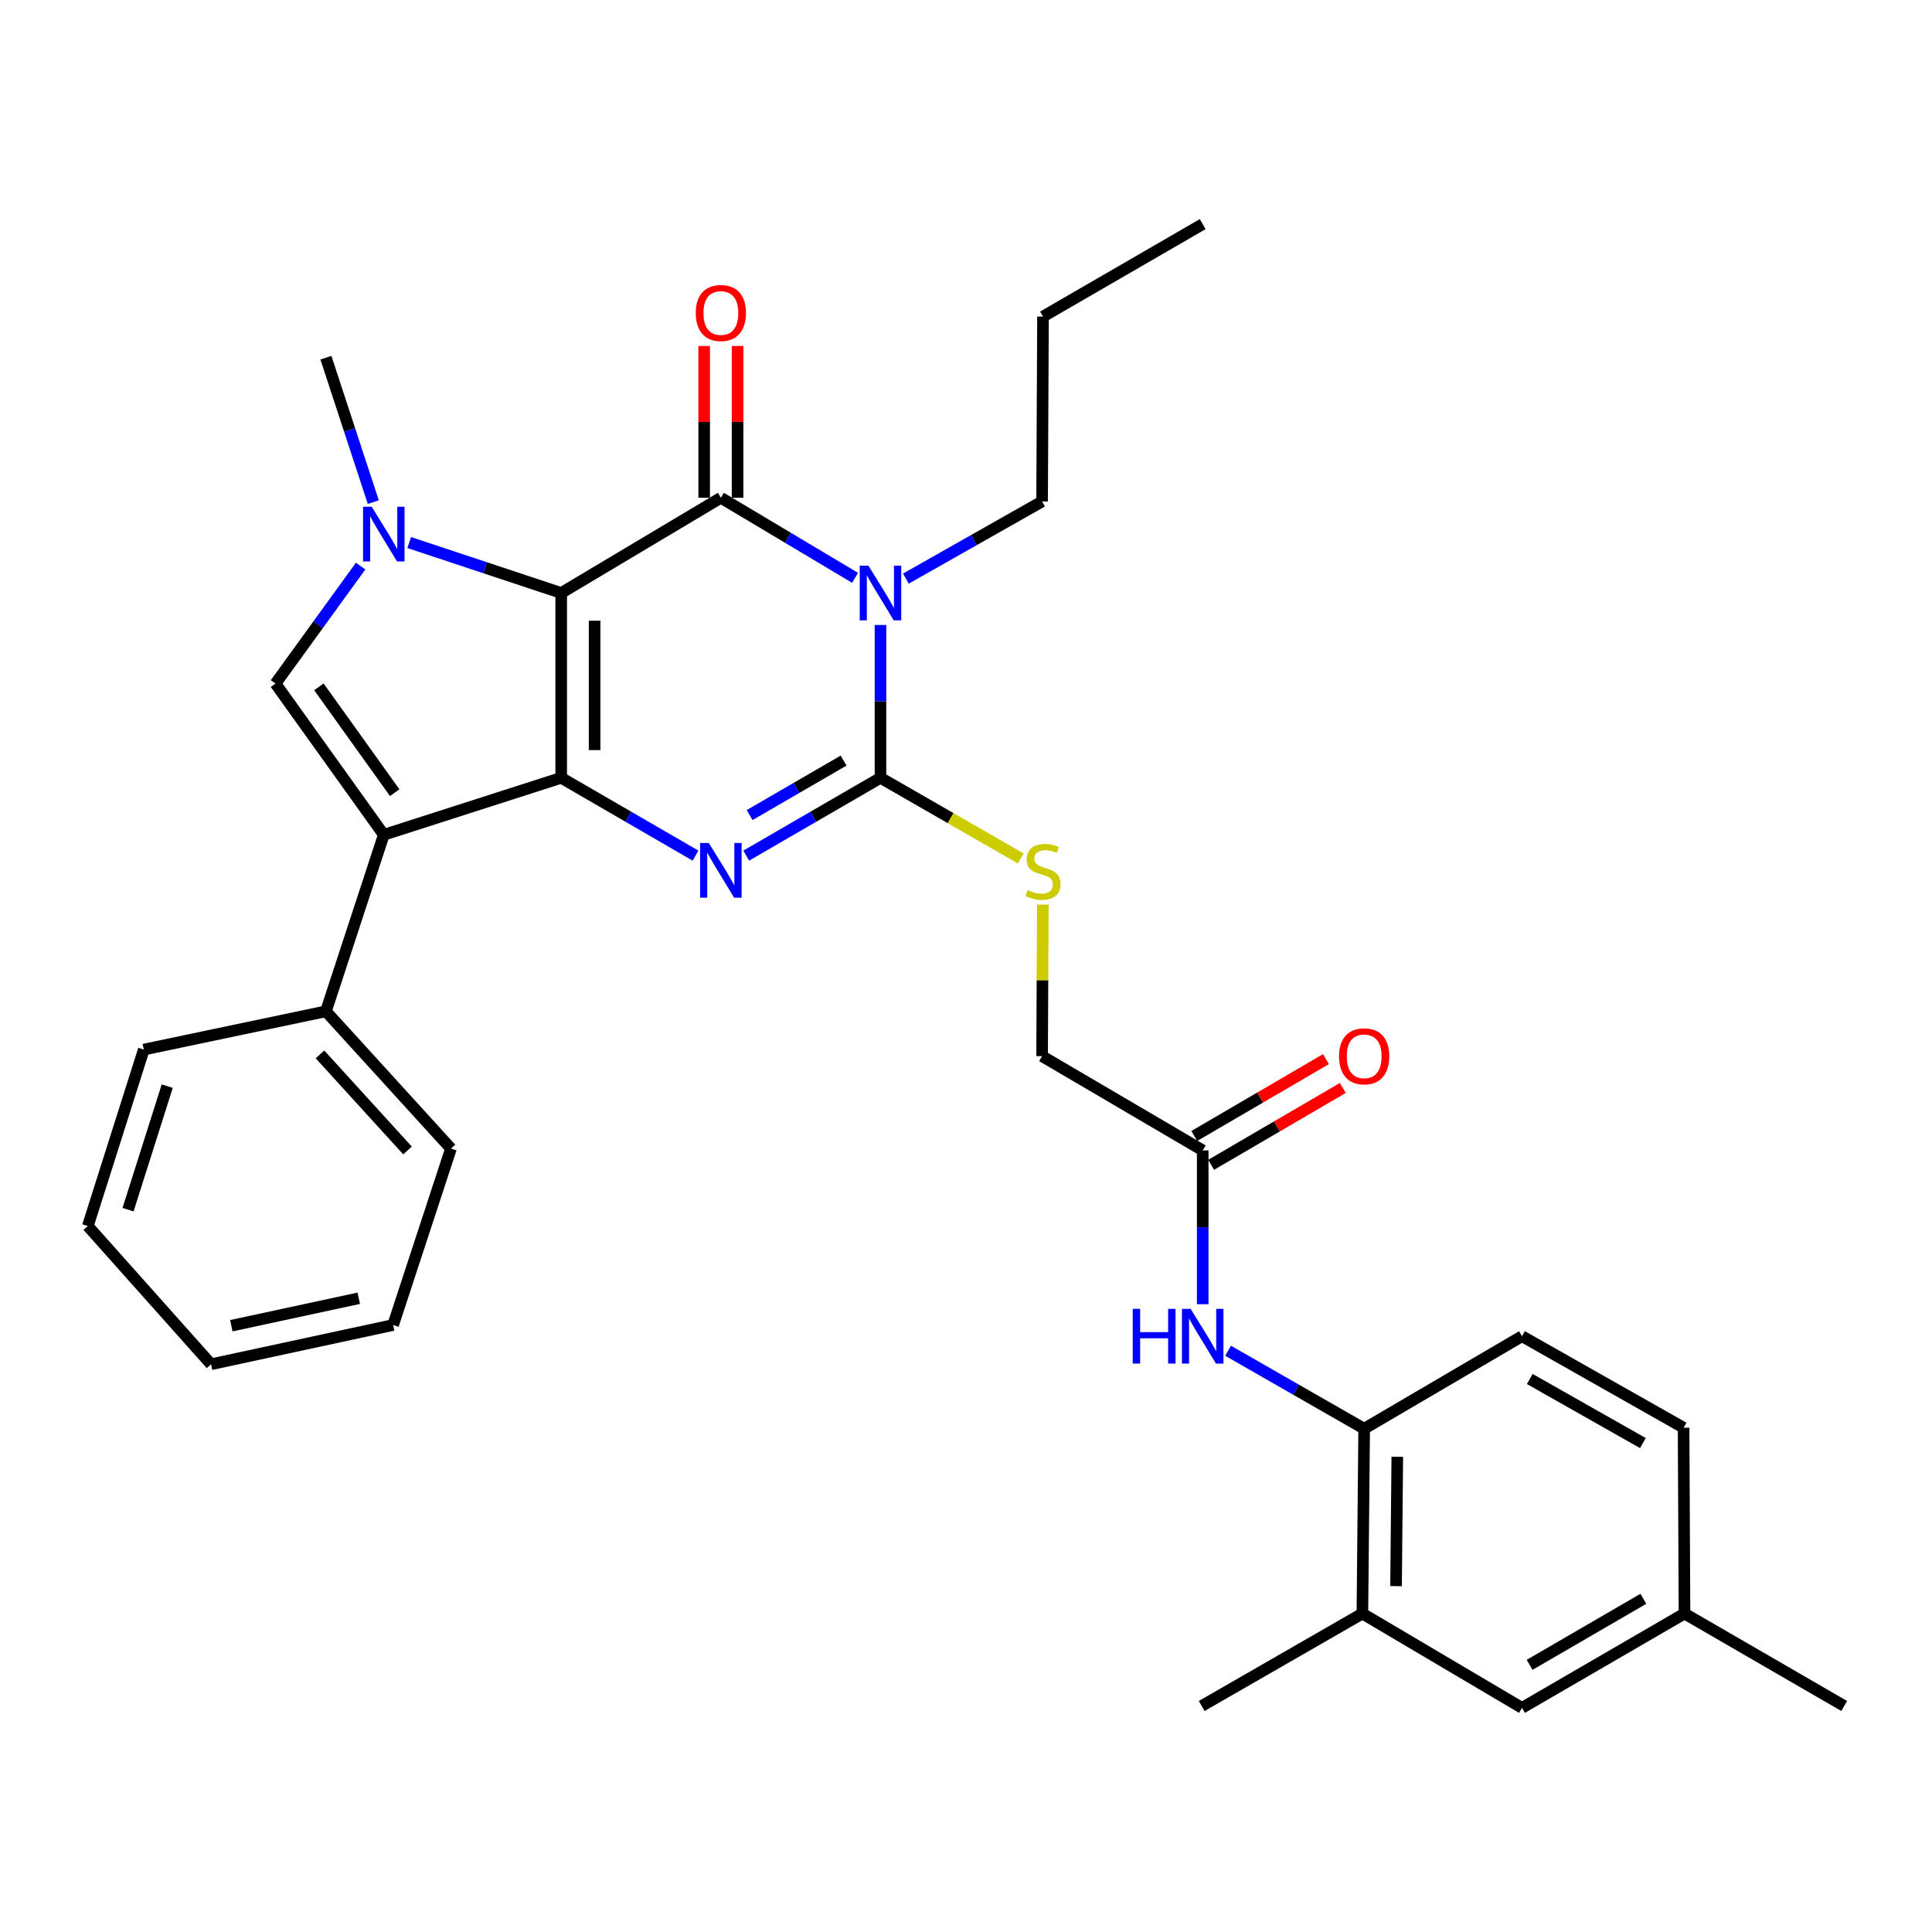 <?xml version='1.0' encoding='iso-8859-1'?>
<svg version='1.1' baseProfile='full'
              xmlns='http://www.w3.org/2000/svg'
                      xmlns:rdkit='http://www.rdkit.org/xml'
                      xmlns:xlink='http://www.w3.org/1999/xlink'
                  xml:space='preserve'
width='1000px' height='1000px' viewBox='0 0 1000 1000'>
<!-- END OF HEADER -->
<rect style='opacity:1.0;fill:#FFFFFF;stroke:none' width='1000' height='1000' x='0' y='0'> </rect>
<path class='bond-0' d='M 290.48,306.932 L 290.48,402.597' style='fill:none;fill-rule:evenodd;stroke:#000000;stroke-width:6px;stroke-linecap:butt;stroke-linejoin:miter;stroke-opacity:1' />
<path class='bond-0' d='M 307.767,321.281 L 307.767,388.247' style='fill:none;fill-rule:evenodd;stroke:#000000;stroke-width:6px;stroke-linecap:butt;stroke-linejoin:miter;stroke-opacity:1' />
<path class='bond-1' d='M 290.48,306.932 L 373.122,257.644' style='fill:none;fill-rule:evenodd;stroke:#000000;stroke-width:6px;stroke-linecap:butt;stroke-linejoin:miter;stroke-opacity:1' />
<path class='bond-5' d='M 290.48,306.932 L 251.143,293.878' style='fill:none;fill-rule:evenodd;stroke:#000000;stroke-width:6px;stroke-linecap:butt;stroke-linejoin:miter;stroke-opacity:1' />
<path class='bond-5' d='M 251.143,293.878 L 211.806,280.825' style='fill:none;fill-rule:evenodd;stroke:#0000FF;stroke-width:6px;stroke-linecap:butt;stroke-linejoin:miter;stroke-opacity:1' />
<path class='bond-3' d='M 290.48,402.597 L 325.237,422.736' style='fill:none;fill-rule:evenodd;stroke:#000000;stroke-width:6px;stroke-linecap:butt;stroke-linejoin:miter;stroke-opacity:1' />
<path class='bond-3' d='M 325.237,422.736 L 359.994,442.875' style='fill:none;fill-rule:evenodd;stroke:#0000FF;stroke-width:6px;stroke-linecap:butt;stroke-linejoin:miter;stroke-opacity:1' />
<path class='bond-6' d='M 290.48,402.597 L 198.647,432.09' style='fill:none;fill-rule:evenodd;stroke:#000000;stroke-width:6px;stroke-linecap:butt;stroke-linejoin:miter;stroke-opacity:1' />
<path class='bond-2' d='M 373.122,257.644 L 407.856,278.367' style='fill:none;fill-rule:evenodd;stroke:#000000;stroke-width:6px;stroke-linecap:butt;stroke-linejoin:miter;stroke-opacity:1' />
<path class='bond-2' d='M 407.856,278.367 L 442.59,299.089' style='fill:none;fill-rule:evenodd;stroke:#0000FF;stroke-width:6px;stroke-linecap:butt;stroke-linejoin:miter;stroke-opacity:1' />
<path class='bond-12' d='M 381.766,257.644 L 381.766,218.364' style='fill:none;fill-rule:evenodd;stroke:#000000;stroke-width:6px;stroke-linecap:butt;stroke-linejoin:miter;stroke-opacity:1' />
<path class='bond-12' d='M 381.766,218.364 L 381.766,179.084' style='fill:none;fill-rule:evenodd;stroke:#FF0000;stroke-width:6px;stroke-linecap:butt;stroke-linejoin:miter;stroke-opacity:1' />
<path class='bond-12' d='M 364.479,257.644 L 364.479,218.364' style='fill:none;fill-rule:evenodd;stroke:#000000;stroke-width:6px;stroke-linecap:butt;stroke-linejoin:miter;stroke-opacity:1' />
<path class='bond-12' d='M 364.479,218.364 L 364.479,179.084' style='fill:none;fill-rule:evenodd;stroke:#FF0000;stroke-width:6px;stroke-linecap:butt;stroke-linejoin:miter;stroke-opacity:1' />
<path class='bond-4' d='M 455.735,323.483 L 455.735,363.04' style='fill:none;fill-rule:evenodd;stroke:#0000FF;stroke-width:6px;stroke-linecap:butt;stroke-linejoin:miter;stroke-opacity:1' />
<path class='bond-4' d='M 455.735,363.04 L 455.735,402.597' style='fill:none;fill-rule:evenodd;stroke:#000000;stroke-width:6px;stroke-linecap:butt;stroke-linejoin:miter;stroke-opacity:1' />
<path class='bond-18' d='M 468.879,299.488 L 504.132,279.522' style='fill:none;fill-rule:evenodd;stroke:#0000FF;stroke-width:6px;stroke-linecap:butt;stroke-linejoin:miter;stroke-opacity:1' />
<path class='bond-18' d='M 504.132,279.522 L 539.386,259.555' style='fill:none;fill-rule:evenodd;stroke:#000000;stroke-width:6px;stroke-linecap:butt;stroke-linejoin:miter;stroke-opacity:1' />
<path class='bond-33' d='M 386.249,442.873 L 420.992,422.735' style='fill:none;fill-rule:evenodd;stroke:#0000FF;stroke-width:6px;stroke-linecap:butt;stroke-linejoin:miter;stroke-opacity:1' />
<path class='bond-33' d='M 420.992,422.735 L 455.735,402.597' style='fill:none;fill-rule:evenodd;stroke:#000000;stroke-width:6px;stroke-linecap:butt;stroke-linejoin:miter;stroke-opacity:1' />
<path class='bond-33' d='M 388.003,421.875 L 412.323,407.779' style='fill:none;fill-rule:evenodd;stroke:#0000FF;stroke-width:6px;stroke-linecap:butt;stroke-linejoin:miter;stroke-opacity:1' />
<path class='bond-33' d='M 412.323,407.779 L 436.643,393.682' style='fill:none;fill-rule:evenodd;stroke:#000000;stroke-width:6px;stroke-linecap:butt;stroke-linejoin:miter;stroke-opacity:1' />
<path class='bond-8' d='M 455.735,402.597 L 492.043,423.468' style='fill:none;fill-rule:evenodd;stroke:#000000;stroke-width:6px;stroke-linecap:butt;stroke-linejoin:miter;stroke-opacity:1' />
<path class='bond-8' d='M 492.043,423.468 L 528.351,444.339' style='fill:none;fill-rule:evenodd;stroke:#CCCC00;stroke-width:6px;stroke-linecap:butt;stroke-linejoin:miter;stroke-opacity:1' />
<path class='bond-7' d='M 186.656,293.007 L 164.622,323.413' style='fill:none;fill-rule:evenodd;stroke:#0000FF;stroke-width:6px;stroke-linecap:butt;stroke-linejoin:miter;stroke-opacity:1' />
<path class='bond-7' d='M 164.622,323.413 L 142.589,353.818' style='fill:none;fill-rule:evenodd;stroke:#000000;stroke-width:6px;stroke-linecap:butt;stroke-linejoin:miter;stroke-opacity:1' />
<path class='bond-20' d='M 193.214,259.896 L 180.953,222.52' style='fill:none;fill-rule:evenodd;stroke:#0000FF;stroke-width:6px;stroke-linecap:butt;stroke-linejoin:miter;stroke-opacity:1' />
<path class='bond-20' d='M 180.953,222.52 L 168.692,185.144' style='fill:none;fill-rule:evenodd;stroke:#000000;stroke-width:6px;stroke-linecap:butt;stroke-linejoin:miter;stroke-opacity:1' />
<path class='bond-14' d='M 198.647,432.09 L 168.692,523.453' style='fill:none;fill-rule:evenodd;stroke:#000000;stroke-width:6px;stroke-linecap:butt;stroke-linejoin:miter;stroke-opacity:1' />
<path class='bond-32' d='M 198.647,432.09 L 142.589,353.818' style='fill:none;fill-rule:evenodd;stroke:#000000;stroke-width:6px;stroke-linecap:butt;stroke-linejoin:miter;stroke-opacity:1' />
<path class='bond-32' d='M 204.293,410.284 L 165.052,355.493' style='fill:none;fill-rule:evenodd;stroke:#000000;stroke-width:6px;stroke-linecap:butt;stroke-linejoin:miter;stroke-opacity:1' />
<path class='bond-19' d='M 539.771,468.225 L 539.579,507.446' style='fill:none;fill-rule:evenodd;stroke:#CCCC00;stroke-width:6px;stroke-linecap:butt;stroke-linejoin:miter;stroke-opacity:1' />
<path class='bond-19' d='M 539.579,507.446 L 539.386,546.666' style='fill:none;fill-rule:evenodd;stroke:#000000;stroke-width:6px;stroke-linecap:butt;stroke-linejoin:miter;stroke-opacity:1' />
<path class='bond-9' d='M 622.518,675.054 L 622.518,635.249' style='fill:none;fill-rule:evenodd;stroke:#0000FF;stroke-width:6px;stroke-linecap:butt;stroke-linejoin:miter;stroke-opacity:1' />
<path class='bond-9' d='M 622.518,635.249 L 622.518,595.444' style='fill:none;fill-rule:evenodd;stroke:#000000;stroke-width:6px;stroke-linecap:butt;stroke-linejoin:miter;stroke-opacity:1' />
<path class='bond-10' d='M 635.666,699.151 L 670.878,719.327' style='fill:none;fill-rule:evenodd;stroke:#0000FF;stroke-width:6px;stroke-linecap:butt;stroke-linejoin:miter;stroke-opacity:1' />
<path class='bond-10' d='M 670.878,719.327 L 706.091,739.503' style='fill:none;fill-rule:evenodd;stroke:#000000;stroke-width:6px;stroke-linecap:butt;stroke-linejoin:miter;stroke-opacity:1' />
<path class='bond-13' d='M 706.091,739.503 L 705.169,835.168' style='fill:none;fill-rule:evenodd;stroke:#000000;stroke-width:6px;stroke-linecap:butt;stroke-linejoin:miter;stroke-opacity:1' />
<path class='bond-13' d='M 723.239,754.02 L 722.594,820.985' style='fill:none;fill-rule:evenodd;stroke:#000000;stroke-width:6px;stroke-linecap:butt;stroke-linejoin:miter;stroke-opacity:1' />
<path class='bond-17' d='M 706.091,739.503 L 787.782,691.618' style='fill:none;fill-rule:evenodd;stroke:#000000;stroke-width:6px;stroke-linecap:butt;stroke-linejoin:miter;stroke-opacity:1' />
<path class='bond-11' d='M 622.518,595.444 L 539.386,546.666' style='fill:none;fill-rule:evenodd;stroke:#000000;stroke-width:6px;stroke-linecap:butt;stroke-linejoin:miter;stroke-opacity:1' />
<path class='bond-16' d='M 626.875,602.909 L 660.952,583.02' style='fill:none;fill-rule:evenodd;stroke:#000000;stroke-width:6px;stroke-linecap:butt;stroke-linejoin:miter;stroke-opacity:1' />
<path class='bond-16' d='M 660.952,583.02 L 695.029,563.13' style='fill:none;fill-rule:evenodd;stroke:#FF0000;stroke-width:6px;stroke-linecap:butt;stroke-linejoin:miter;stroke-opacity:1' />
<path class='bond-16' d='M 618.161,587.979 L 652.238,568.09' style='fill:none;fill-rule:evenodd;stroke:#000000;stroke-width:6px;stroke-linecap:butt;stroke-linejoin:miter;stroke-opacity:1' />
<path class='bond-16' d='M 652.238,568.09 L 686.315,548.2' style='fill:none;fill-rule:evenodd;stroke:#FF0000;stroke-width:6px;stroke-linecap:butt;stroke-linejoin:miter;stroke-opacity:1' />
<path class='bond-15' d='M 705.169,835.168 L 787.782,883.995' style='fill:none;fill-rule:evenodd;stroke:#000000;stroke-width:6px;stroke-linecap:butt;stroke-linejoin:miter;stroke-opacity:1' />
<path class='bond-23' d='M 705.169,835.168 L 621.999,883.015' style='fill:none;fill-rule:evenodd;stroke:#000000;stroke-width:6px;stroke-linecap:butt;stroke-linejoin:miter;stroke-opacity:1' />
<path class='bond-24' d='M 168.692,523.453 L 233.423,594.503' style='fill:none;fill-rule:evenodd;stroke:#000000;stroke-width:6px;stroke-linecap:butt;stroke-linejoin:miter;stroke-opacity:1' />
<path class='bond-24' d='M 165.623,545.753 L 210.935,595.488' style='fill:none;fill-rule:evenodd;stroke:#000000;stroke-width:6px;stroke-linecap:butt;stroke-linejoin:miter;stroke-opacity:1' />
<path class='bond-25' d='M 168.692,523.453 L 74.43,543.256' style='fill:none;fill-rule:evenodd;stroke:#000000;stroke-width:6px;stroke-linecap:butt;stroke-linejoin:miter;stroke-opacity:1' />
<path class='bond-35' d='M 787.782,883.995 L 871.894,835.168' style='fill:none;fill-rule:evenodd;stroke:#000000;stroke-width:6px;stroke-linecap:butt;stroke-linejoin:miter;stroke-opacity:1' />
<path class='bond-35' d='M 791.72,861.72 L 850.598,827.542' style='fill:none;fill-rule:evenodd;stroke:#000000;stroke-width:6px;stroke-linecap:butt;stroke-linejoin:miter;stroke-opacity:1' />
<path class='bond-22' d='M 787.782,691.618 L 871.423,738.994' style='fill:none;fill-rule:evenodd;stroke:#000000;stroke-width:6px;stroke-linecap:butt;stroke-linejoin:miter;stroke-opacity:1' />
<path class='bond-22' d='M 791.809,713.766 L 850.357,746.93' style='fill:none;fill-rule:evenodd;stroke:#000000;stroke-width:6px;stroke-linecap:butt;stroke-linejoin:miter;stroke-opacity:1' />
<path class='bond-27' d='M 539.386,259.555 L 539.856,163.852' style='fill:none;fill-rule:evenodd;stroke:#000000;stroke-width:6px;stroke-linecap:butt;stroke-linejoin:miter;stroke-opacity:1' />
<path class='bond-21' d='M 871.894,835.168 L 871.423,738.994' style='fill:none;fill-rule:evenodd;stroke:#000000;stroke-width:6px;stroke-linecap:butt;stroke-linejoin:miter;stroke-opacity:1' />
<path class='bond-26' d='M 871.894,835.168 L 954.545,883.015' style='fill:none;fill-rule:evenodd;stroke:#000000;stroke-width:6px;stroke-linecap:butt;stroke-linejoin:miter;stroke-opacity:1' />
<path class='bond-29' d='M 233.423,594.503 L 203.468,685.827' style='fill:none;fill-rule:evenodd;stroke:#000000;stroke-width:6px;stroke-linecap:butt;stroke-linejoin:miter;stroke-opacity:1' />
<path class='bond-30' d='M 74.43,543.256 L 45.455,634.599' style='fill:none;fill-rule:evenodd;stroke:#000000;stroke-width:6px;stroke-linecap:butt;stroke-linejoin:miter;stroke-opacity:1' />
<path class='bond-30' d='M 86.561,562.185 L 66.279,626.125' style='fill:none;fill-rule:evenodd;stroke:#000000;stroke-width:6px;stroke-linecap:butt;stroke-linejoin:miter;stroke-opacity:1' />
<path class='bond-28' d='M 539.856,163.852 L 622.518,116.005' style='fill:none;fill-rule:evenodd;stroke:#000000;stroke-width:6px;stroke-linecap:butt;stroke-linejoin:miter;stroke-opacity:1' />
<path class='bond-34' d='M 203.468,685.827 L 109.244,706.139' style='fill:none;fill-rule:evenodd;stroke:#000000;stroke-width:6px;stroke-linecap:butt;stroke-linejoin:miter;stroke-opacity:1' />
<path class='bond-34' d='M 185.692,671.975 L 119.735,686.193' style='fill:none;fill-rule:evenodd;stroke:#000000;stroke-width:6px;stroke-linecap:butt;stroke-linejoin:miter;stroke-opacity:1' />
<path class='bond-31' d='M 45.455,634.599 L 109.244,706.139' style='fill:none;fill-rule:evenodd;stroke:#000000;stroke-width:6px;stroke-linecap:butt;stroke-linejoin:miter;stroke-opacity:1' />
<path  class='atom-3' d='M 449.475 292.772
L 458.755 307.772
Q 459.675 309.252, 461.155 311.932
Q 462.635 314.612, 462.715 314.772
L 462.715 292.772
L 466.475 292.772
L 466.475 321.092
L 462.595 321.092
L 452.635 304.692
Q 451.475 302.772, 450.235 300.572
Q 449.035 298.372, 448.675 297.692
L 448.675 321.092
L 444.995 321.092
L 444.995 292.772
L 449.475 292.772
' fill='#0000FF'/>
<path  class='atom-4' d='M 366.862 436.322
L 376.142 451.322
Q 377.062 452.802, 378.542 455.482
Q 380.022 458.162, 380.102 458.322
L 380.102 436.322
L 383.862 436.322
L 383.862 464.642
L 379.982 464.642
L 370.022 448.242
Q 368.862 446.322, 367.622 444.122
Q 366.422 441.922, 366.062 441.242
L 366.062 464.642
L 362.382 464.642
L 362.382 436.322
L 366.862 436.322
' fill='#0000FF'/>
<path  class='atom-6' d='M 192.387 262.298
L 201.667 277.298
Q 202.587 278.778, 204.067 281.458
Q 205.547 284.138, 205.627 284.298
L 205.627 262.298
L 209.387 262.298
L 209.387 290.618
L 205.507 290.618
L 195.547 274.218
Q 194.387 272.298, 193.147 270.098
Q 191.947 267.898, 191.587 267.218
L 191.587 290.618
L 187.907 290.618
L 187.907 262.298
L 192.387 262.298
' fill='#0000FF'/>
<path  class='atom-9' d='M 531.856 460.673
Q 532.176 460.793, 533.496 461.353
Q 534.816 461.913, 536.256 462.273
Q 537.736 462.593, 539.176 462.593
Q 541.856 462.593, 543.416 461.313
Q 544.976 459.993, 544.976 457.713
Q 544.976 456.153, 544.176 455.193
Q 543.416 454.233, 542.216 453.713
Q 541.016 453.193, 539.016 452.593
Q 536.496 451.833, 534.976 451.113
Q 533.496 450.393, 532.416 448.873
Q 531.376 447.353, 531.376 444.793
Q 531.376 441.233, 533.776 439.033
Q 536.216 436.833, 541.016 436.833
Q 544.296 436.833, 548.016 438.393
L 547.096 441.473
Q 543.696 440.073, 541.136 440.073
Q 538.376 440.073, 536.856 441.233
Q 535.336 442.353, 535.376 444.313
Q 535.376 445.833, 536.136 446.753
Q 536.936 447.673, 538.056 448.193
Q 539.216 448.713, 541.136 449.313
Q 543.696 450.113, 545.216 450.913
Q 546.736 451.713, 547.816 453.353
Q 548.936 454.953, 548.936 457.713
Q 548.936 461.633, 546.296 463.753
Q 543.696 465.833, 539.336 465.833
Q 536.816 465.833, 534.896 465.273
Q 533.016 464.753, 530.776 463.833
L 531.856 460.673
' fill='#CCCC00'/>
<path  class='atom-10' d='M 586.298 677.458
L 590.138 677.458
L 590.138 689.498
L 604.618 689.498
L 604.618 677.458
L 608.458 677.458
L 608.458 705.778
L 604.618 705.778
L 604.618 692.698
L 590.138 692.698
L 590.138 705.778
L 586.298 705.778
L 586.298 677.458
' fill='#0000FF'/>
<path  class='atom-10' d='M 616.258 677.458
L 625.538 692.458
Q 626.458 693.938, 627.938 696.618
Q 629.418 699.298, 629.498 699.458
L 629.498 677.458
L 633.258 677.458
L 633.258 705.778
L 629.378 705.778
L 619.418 689.378
Q 618.258 687.458, 617.018 685.258
Q 615.818 683.058, 615.458 682.378
L 615.458 705.778
L 611.778 705.778
L 611.778 677.458
L 616.258 677.458
' fill='#0000FF'/>
<path  class='atom-13' d='M 360.122 162.011
Q 360.122 155.211, 363.482 151.411
Q 366.842 147.611, 373.122 147.611
Q 379.402 147.611, 382.762 151.411
Q 386.122 155.211, 386.122 162.011
Q 386.122 168.891, 382.722 172.811
Q 379.322 176.691, 373.122 176.691
Q 366.882 176.691, 363.482 172.811
Q 360.122 168.931, 360.122 162.011
M 373.122 173.491
Q 377.442 173.491, 379.762 170.611
Q 382.122 167.691, 382.122 162.011
Q 382.122 156.451, 379.762 153.651
Q 377.442 150.811, 373.122 150.811
Q 368.802 150.811, 366.442 153.611
Q 364.122 156.411, 364.122 162.011
Q 364.122 167.731, 366.442 170.611
Q 368.802 173.491, 373.122 173.491
' fill='#FF0000'/>
<path  class='atom-17' d='M 693.091 546.746
Q 693.091 539.946, 696.451 536.146
Q 699.811 532.346, 706.091 532.346
Q 712.371 532.346, 715.731 536.146
Q 719.091 539.946, 719.091 546.746
Q 719.091 553.626, 715.691 557.546
Q 712.291 561.426, 706.091 561.426
Q 699.851 561.426, 696.451 557.546
Q 693.091 553.666, 693.091 546.746
M 706.091 558.226
Q 710.411 558.226, 712.731 555.346
Q 715.091 552.426, 715.091 546.746
Q 715.091 541.186, 712.731 538.386
Q 710.411 535.546, 706.091 535.546
Q 701.771 535.546, 699.411 538.346
Q 697.091 541.146, 697.091 546.746
Q 697.091 552.466, 699.411 555.346
Q 701.771 558.226, 706.091 558.226
' fill='#FF0000'/>
</svg>
